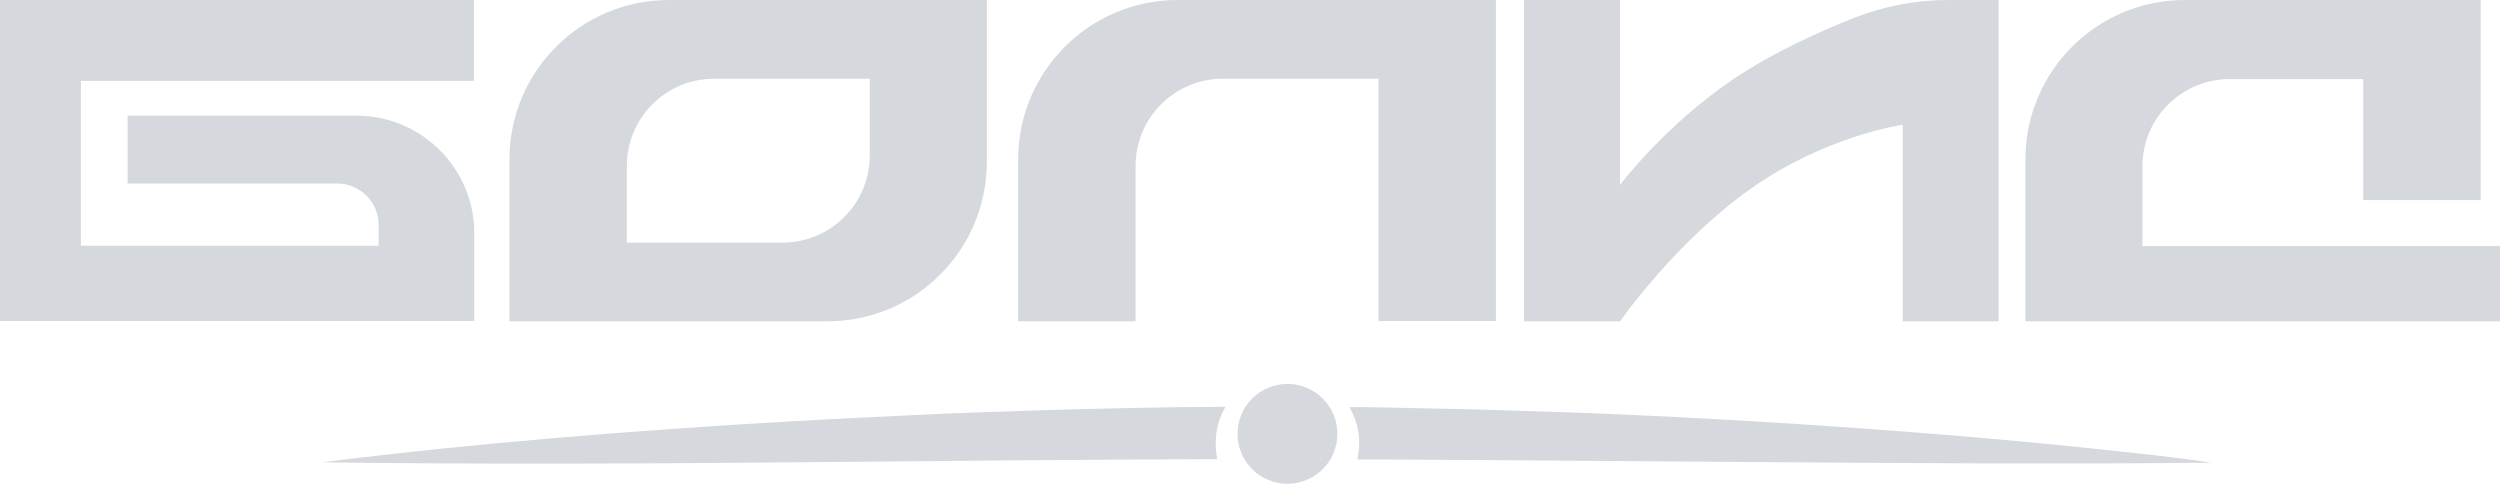 <?xml version="1.0" encoding="utf-8"?>
<!-- Generator: Adobe Illustrator 24.1.2, SVG Export Plug-In . SVG Version: 6.00 Build 0)  -->
<svg version="1.1" id="_Слой_1" xmlns="http://www.w3.org/2000/svg" xmlns:xlink="http://www.w3.org/1999/xlink" x="0px"
	 y="0px" viewBox="0 0 711.1 137.6" style="enable-background:new 0 0 711.1 137.6;" xml:space="preserve">
<style type="text/css">
	.st0{fill:#D5D8DC;}
</style>
<path class="st0" d="M23,23v46.9l84.7,0V64c0-6.5-5.3-11.8-11.8-11.8H36.3V32.9h65.1c18.5,0,33.5,15,33.5,33.4v25H0V0h134.8v23H23z"
	/>
<path class="st0" d="M190.3,0c-25.1,0-45.4,20.3-45.4,45.4v46h90.4c25.1,0,45.4-20.3,45.4-45.4V0H190.3z M247.4,44.2
	c0,13.7-11.1,24.8-24.8,24.8h-44.3V47.2c0-13.7,11.1-24.8,24.8-24.8h44.3V44.2z"/>
<path class="st0" d="M335,0c-25.1,0-45.4,20.3-45.4,45.4v46H323V47.2c0-13.7,11.1-24.8,24.8-24.8h44.3v68.9h33.4V0H335z"/>
<path class="st0" d="M711.1,69.9v21.5h-135v-46c0-25.1,20.3-45.4,45.4-45.4h84.1v56.9h-33.4V22.5h-38c-13.7,0-24.8,11.1-24.8,24.8
	v22.7H711.1z"/>
<path class="st0" d="M553.9,0c-9.1,0-18.1,1.8-26.6,5.1c-9.8,3.9-22.9,9.8-33.8,17.1c-19.9,13.3-32.7,30.4-32.7,30.4V0h-27.3v91.4
	h27.3c0,0,15.8-22.7,37.3-37.8c21.4-15.1,43.1-18.1,43.1-18.1v55.9h27.3V0H553.9z"/>
<g>
	<path class="st0" d="M345.8,126c0-3.8,1-7.3,2.8-10.3c-18.6,0.1-37.1,0.5-55.7,1.1c-11.2,0.4-22.4,0.7-33.6,1.3l-16.8,0.8
		l-16.8,0.9c-44.8,2.6-89.5,6.1-134.1,11.7c44.9,0.6,89.7,0.4,134.4,0l67.1-0.6c11.2,0,22.4-0.2,33.5-0.2l16.8-0.1l2.8,0
		C346,129.2,345.8,127.6,345.8,126z"/>
	<path class="st0" d="M612.1,129.4l-16.7-1.8c-11.2-1.2-22.3-2.2-33.5-3.2c-22.3-1.9-44.7-3.5-67.1-4.8c-22.4-1.3-44.8-2.3-67.2-2.9
		c-11.2-0.4-22.4-0.5-33.7-0.8c-3.4-0.1-6.7-0.1-10.1-0.1c1.8,3,2.8,6.5,2.8,10.3c0,1.6-0.2,3.1-0.5,4.6c2.6,0,5.1,0,7.7,0l16.8,0.1
		l16.8,0.1l67.1,0.5c44.8,0.3,89.5,0.7,134.4,0.2C623.3,130.7,617.7,130.1,612.1,129.4z"/>
</g>
<circle class="st0" cx="366.2" cy="123.4" r="14.2"/>
</svg>
